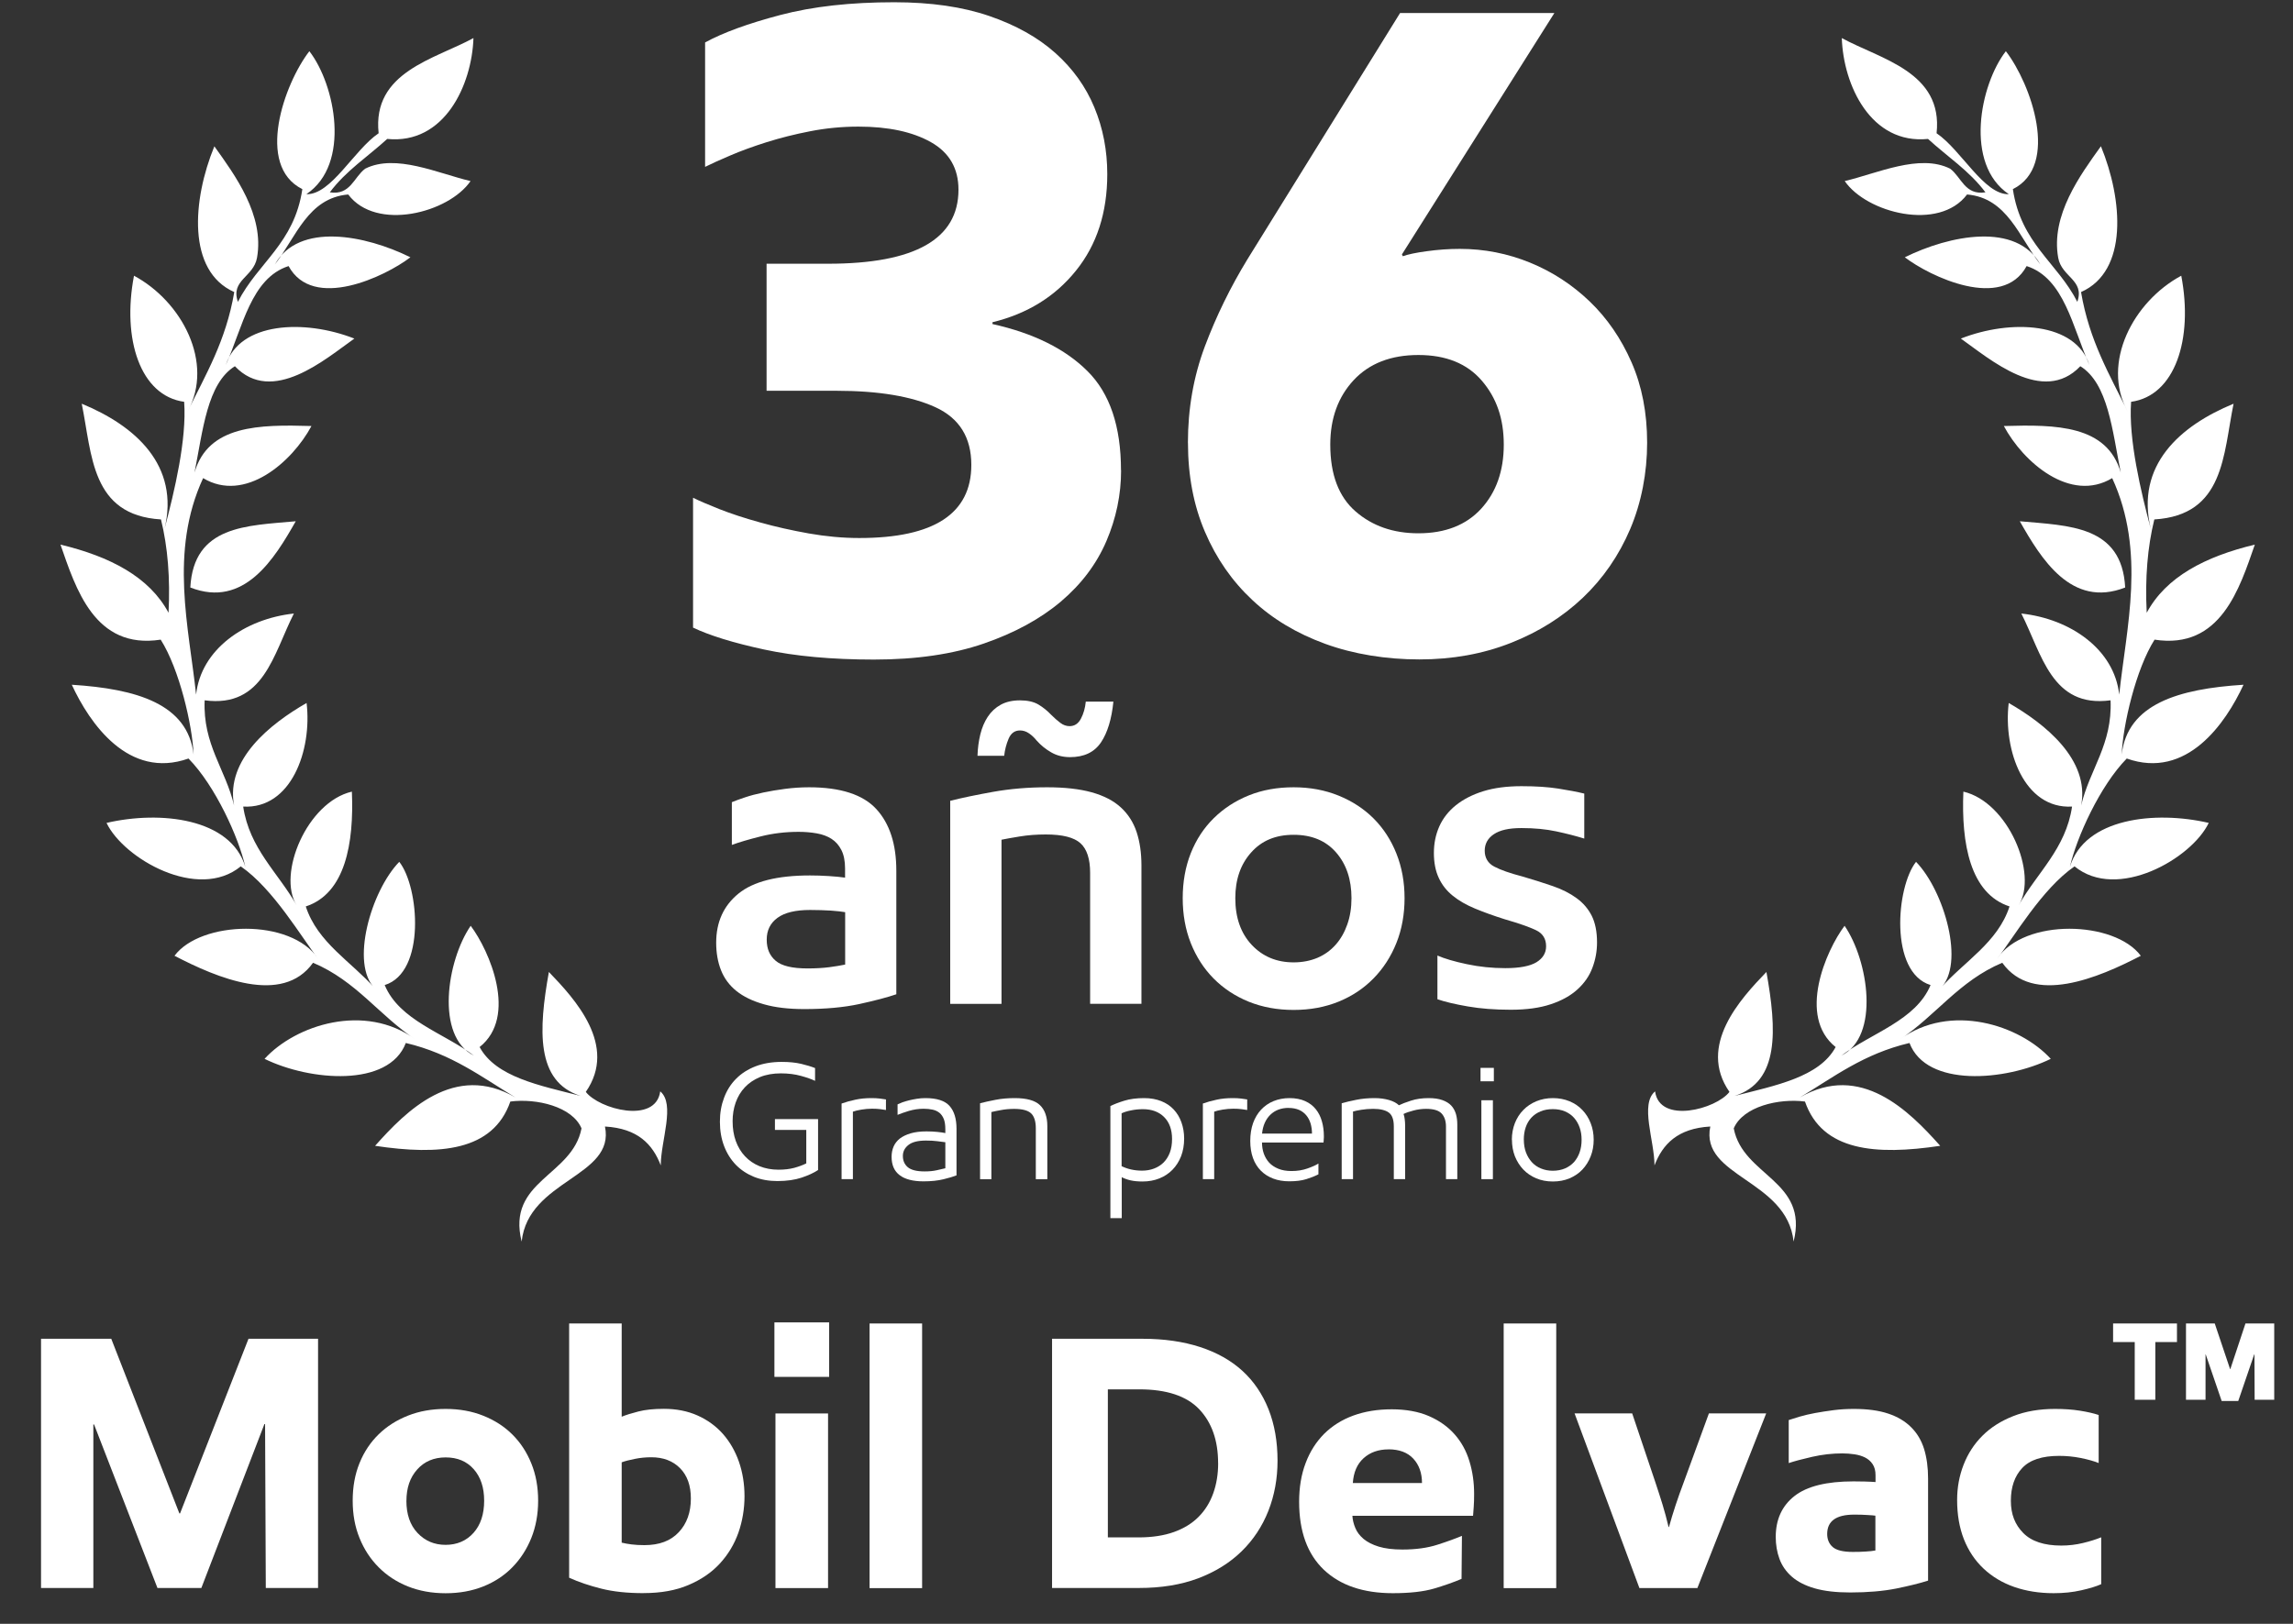 <svg xmlns="http://www.w3.org/2000/svg" width="48" height="34" viewBox="0 0 48 34" fill="none"><rect x="0" y="0" width="48" height="34" fill="#333333" stroke="none"/><g clip-path="url(#clip0_877_407)"><path d="M18.766 20.817C18.571 20.884 18.31 20.952 17.986 21.023C17.662 21.093 17.279 21.128 16.839 21.128C16.508 21.128 16.225 21.095 15.989 21.027C15.753 20.96 15.562 20.867 15.415 20.749C15.268 20.63 15.161 20.486 15.093 20.314C15.026 20.144 14.992 19.952 14.992 19.738C14.992 19.305 15.148 18.962 15.46 18.709C15.772 18.456 16.271 18.33 16.956 18.33C17.078 18.33 17.21 18.334 17.35 18.343C17.491 18.352 17.604 18.363 17.69 18.376V18.184C17.69 18.027 17.664 17.897 17.612 17.796C17.56 17.695 17.491 17.618 17.405 17.563C17.32 17.509 17.218 17.47 17.097 17.449C16.978 17.428 16.851 17.417 16.716 17.417C16.441 17.417 16.176 17.449 15.922 17.513C15.668 17.577 15.468 17.636 15.32 17.691V16.796C15.393 16.765 15.486 16.732 15.596 16.695C15.706 16.658 15.833 16.624 15.977 16.594C16.121 16.564 16.273 16.538 16.435 16.517C16.597 16.496 16.765 16.484 16.935 16.484C17.596 16.484 18.066 16.637 18.345 16.941C18.624 17.245 18.763 17.675 18.763 18.23V20.817H18.766ZM17.692 19.099C17.624 19.087 17.526 19.076 17.394 19.066C17.262 19.058 17.117 19.053 16.958 19.053C16.652 19.053 16.424 19.108 16.275 19.218C16.125 19.327 16.05 19.479 16.05 19.674C16.05 19.869 16.113 20.011 16.238 20.117C16.363 20.224 16.585 20.277 16.903 20.277C17.074 20.277 17.228 20.268 17.361 20.251C17.496 20.233 17.606 20.214 17.692 20.196V19.099Z" fill="white"></path><path d="M19.892 16.767C20.13 16.707 20.429 16.644 20.786 16.58C21.145 16.516 21.523 16.484 21.92 16.484C22.288 16.484 22.598 16.519 22.852 16.589C23.106 16.66 23.31 16.765 23.462 16.905C23.615 17.045 23.725 17.217 23.793 17.421C23.86 17.625 23.894 17.858 23.894 18.12V21.018H22.82V18.276C22.82 17.984 22.752 17.777 22.617 17.655C22.482 17.533 22.241 17.472 21.892 17.472C21.697 17.472 21.515 17.486 21.346 17.514C21.177 17.542 21.05 17.564 20.965 17.582V21.019H19.891V16.768L19.892 16.767ZM20.462 15.826C20.467 15.668 20.487 15.518 20.521 15.378C20.555 15.238 20.607 15.115 20.677 15.008C20.748 14.901 20.838 14.817 20.948 14.756C21.058 14.695 21.193 14.664 21.352 14.664C21.51 14.664 21.639 14.693 21.737 14.751C21.835 14.81 21.924 14.881 22.004 14.966C22.071 15.033 22.135 15.089 22.196 15.135C22.256 15.181 22.322 15.204 22.389 15.204C22.494 15.204 22.572 15.152 22.627 15.048C22.682 14.944 22.716 14.825 22.729 14.691H23.307C23.27 15.057 23.184 15.341 23.046 15.546C22.907 15.751 22.692 15.853 22.398 15.853C22.251 15.853 22.119 15.819 22.004 15.752C21.887 15.685 21.787 15.603 21.7 15.505C21.651 15.444 21.598 15.394 21.539 15.354C21.481 15.314 21.418 15.294 21.352 15.294C21.242 15.294 21.162 15.352 21.113 15.468C21.064 15.584 21.034 15.703 21.021 15.825H20.462V15.826Z" fill="white"></path><path d="M24.758 18.806C24.758 18.464 24.814 18.151 24.927 17.864C25.041 17.578 25.202 17.333 25.41 17.129C25.618 16.925 25.863 16.766 26.144 16.653C26.425 16.54 26.737 16.484 27.08 16.484C27.423 16.484 27.736 16.543 28.02 16.658C28.305 16.774 28.55 16.933 28.755 17.138C28.959 17.343 29.119 17.588 29.232 17.873C29.346 18.16 29.402 18.471 29.402 18.806C29.402 19.14 29.346 19.459 29.232 19.742C29.119 20.026 28.96 20.273 28.755 20.483C28.549 20.694 28.305 20.857 28.02 20.973C27.736 21.088 27.423 21.146 27.08 21.146C26.737 21.146 26.424 21.088 26.139 20.973C25.855 20.857 25.61 20.695 25.405 20.488C25.2 20.281 25.041 20.033 24.927 19.747C24.814 19.46 24.758 19.147 24.758 18.806ZM25.859 18.806C25.859 19.214 25.974 19.54 26.203 19.784C26.432 20.028 26.725 20.15 27.08 20.15C27.263 20.15 27.43 20.117 27.58 20.054C27.729 19.99 27.856 19.898 27.961 19.779C28.066 19.661 28.146 19.519 28.204 19.354C28.262 19.189 28.291 19.007 28.291 18.806C28.291 18.416 28.185 18.097 27.97 17.85C27.755 17.602 27.459 17.479 27.08 17.479C26.701 17.479 26.41 17.602 26.19 17.85C25.969 18.097 25.859 18.415 25.859 18.806Z" fill="white"></path><path d="M30.088 20.006C30.24 20.073 30.447 20.133 30.707 20.188C30.966 20.243 31.235 20.271 31.51 20.271C31.811 20.271 32.027 20.229 32.162 20.148C32.297 20.065 32.365 19.954 32.365 19.814C32.365 19.655 32.294 19.543 32.153 19.476C32.013 19.409 31.795 19.333 31.501 19.248C31.269 19.175 31.061 19.1 30.878 19.024C30.695 18.948 30.538 18.858 30.41 18.754C30.282 18.65 30.184 18.526 30.117 18.379C30.049 18.233 30.016 18.059 30.016 17.859C30.016 17.659 30.054 17.472 30.13 17.302C30.207 17.131 30.323 16.983 30.479 16.858C30.635 16.734 30.826 16.636 31.052 16.566C31.278 16.496 31.544 16.461 31.851 16.461C32.158 16.461 32.401 16.478 32.617 16.511C32.834 16.545 33.017 16.58 33.164 16.616V17.558C32.986 17.503 32.791 17.453 32.576 17.407C32.361 17.361 32.12 17.338 31.851 17.338C31.582 17.338 31.401 17.381 31.272 17.466C31.144 17.551 31.08 17.668 31.08 17.813C31.08 17.959 31.147 18.077 31.282 18.146C31.417 18.217 31.613 18.285 31.87 18.352C32.103 18.42 32.315 18.487 32.508 18.554C32.701 18.621 32.867 18.705 33.004 18.806C33.142 18.906 33.247 19.03 33.321 19.176C33.394 19.323 33.431 19.509 33.431 19.733C33.431 19.916 33.399 20.093 33.334 20.264C33.27 20.435 33.166 20.585 33.022 20.716C32.878 20.847 32.692 20.951 32.462 21.027C32.233 21.104 31.953 21.142 31.623 21.142C31.292 21.142 30.993 21.119 30.728 21.073C30.462 21.027 30.249 20.977 30.09 20.922V20.008L30.088 20.006Z" fill="white"></path><path fill-rule="evenodd" clip-rule="evenodd" d="M6.191 10.914C5.748 11.694 5.113 12.743 3.984 12.301C4.054 11 5.163 11.008 6.191 10.914Z" fill="white"></path><path fill-rule="evenodd" clip-rule="evenodd" d="M4.489 3.066C4.917 3.664 5.54 4.507 5.38 5.398C5.307 5.804 4.821 5.862 4.98 6.32C5.401 5.495 6.16 5.1 6.329 3.96C5.342 3.468 5.949 1.754 6.476 1.072C7.018 1.772 7.352 3.437 6.413 4.066C6.932 4.082 7.408 3.141 7.926 2.79C7.787 1.504 9.103 1.239 9.911 0.797C9.878 1.78 9.304 3.029 8.106 2.909C7.702 3.278 7.241 3.575 6.904 4.027C7.336 4.094 7.407 3.709 7.644 3.532C8.282 3.211 9.172 3.632 9.85 3.791C9.394 4.458 7.874 4.851 7.289 4.072C6.446 4.144 6.198 4.966 5.753 5.538C6.255 4.645 7.652 4.922 8.591 5.387C8.064 5.79 6.553 6.514 6.041 5.571C5.254 5.824 5.081 6.85 4.726 7.645C5.015 6.742 6.369 6.678 7.418 7.089C6.812 7.517 5.699 8.49 4.917 7.668C4.335 8.029 4.247 9.016 4.072 9.893C4.36 8.902 5.421 8.887 6.52 8.92C6.114 9.677 5.127 10.537 4.252 10.011C3.54 11.552 3.955 13.139 4.105 14.544C4.206 13.6 5.12 12.958 6.152 12.846C5.721 13.694 5.52 14.829 4.284 14.663C4.244 15.59 4.723 16.108 4.9 16.864C4.718 15.901 5.662 15.152 6.418 14.719C6.536 15.71 6.094 16.944 5.091 16.888C5.221 17.768 5.825 18.275 6.21 18.956C5.797 18.3 6.43 16.792 7.366 16.575C7.412 17.661 7.226 18.71 6.401 18.979C6.647 19.738 7.356 20.135 7.851 20.698C7.324 20.19 7.766 18.655 8.358 18.045C8.775 18.571 8.919 20.359 8.053 20.625C8.361 21.365 9.281 21.623 9.921 22.102C9.111 21.698 9.352 20.115 9.853 19.384C10.245 19.905 10.844 21.283 10.04 21.923C10.38 22.552 11.296 22.727 12.154 22.946C11.212 22.649 11.273 21.56 11.49 20.351C12.034 20.915 12.936 21.892 12.263 22.862C12.539 23.222 13.726 23.543 13.821 22.851C14.141 23.119 13.833 23.882 13.832 24.401C13.662 23.957 13.349 23.626 12.664 23.587C12.883 24.644 11.059 24.696 10.92 25.996C10.6 24.715 11.98 24.628 12.173 23.626C11.98 23.168 11.229 22.993 10.683 23.064C10.321 24.106 9.199 24.193 7.852 23.991C8.5 23.262 9.516 22.237 10.791 22.979C10.084 22.553 9.456 22.064 8.495 21.838C8.138 22.772 6.49 22.636 5.538 22.17C6.186 21.46 7.639 20.988 8.697 21.764C7.938 21.263 7.461 20.541 6.553 20.158C5.912 21.059 4.537 20.472 3.653 20.012C4.2 19.276 6.091 19.219 6.659 20.073C6.31 19.626 5.725 18.613 5.04 18.14C4.145 18.873 2.588 17.978 2.23 17.23C3.357 16.968 4.83 17.13 5.136 18.151C4.998 17.538 4.507 16.453 3.946 15.882C2.69 16.328 1.875 15.143 1.503 14.337C2.862 14.423 3.93 14.739 4.053 15.798C4.027 15.181 3.755 14.01 3.364 13.393C1.978 13.607 1.584 12.313 1.266 11.403C2.305 11.653 3.126 12.079 3.528 12.83C3.565 12.108 3.512 11.456 3.37 10.876C1.902 10.787 1.93 9.522 1.711 8.453C2.83 8.913 3.769 9.742 3.443 11.077C3.652 10.288 3.912 9.199 3.855 8.413C2.936 8.287 2.551 7.1 2.805 5.773C3.807 6.311 4.488 7.594 3.928 8.616C4.304 7.846 4.73 7.14 4.904 6.115C3.91 5.676 4.028 4.181 4.487 3.064" fill="white"></path><path fill-rule="evenodd" clip-rule="evenodd" d="M42.281 10.914C42.724 11.694 43.359 12.743 44.487 12.301C44.418 11 43.31 11.008 42.281 10.914Z" fill="white"></path><path fill-rule="evenodd" clip-rule="evenodd" d="M43.976 3.066C43.548 3.664 42.925 4.507 43.085 5.398C43.158 5.804 43.645 5.862 43.485 6.32C43.065 5.495 42.305 5.1 42.136 3.96C43.123 3.468 42.516 1.754 41.989 1.072C41.447 1.772 41.114 3.437 42.052 4.066C41.533 4.082 41.057 3.141 40.539 2.79C40.679 1.504 39.363 1.239 38.555 0.797C38.587 1.78 39.161 3.029 40.36 2.909C40.762 3.278 41.224 3.575 41.562 4.027C41.131 4.094 41.06 3.709 40.823 3.532C40.184 3.211 39.294 3.632 38.616 3.791C39.073 4.458 40.592 4.851 41.177 4.072C42.02 4.144 42.267 4.966 42.712 5.538C42.211 4.645 40.814 4.922 39.874 5.387C40.401 5.79 41.913 6.514 42.424 5.571C43.211 5.824 43.384 6.85 43.739 7.645C43.45 6.742 42.096 6.678 41.047 7.089C41.653 7.517 42.766 8.49 43.548 7.668C44.13 8.029 44.218 9.016 44.394 9.893C44.107 8.902 43.046 8.887 41.947 8.92C42.352 9.677 43.339 10.537 44.215 10.011C44.926 11.552 44.511 13.139 44.362 14.544C44.26 13.6 43.347 12.958 42.313 12.846C42.745 13.694 42.947 14.829 44.181 14.663C44.221 15.59 43.743 16.108 43.566 16.864C43.748 15.901 42.804 15.152 42.049 14.719C41.931 15.71 42.373 16.944 43.375 16.888C43.246 17.768 42.641 18.275 42.257 18.956C42.669 18.3 42.036 16.792 41.1 16.575C41.054 17.661 41.241 18.71 42.066 18.979C41.82 19.738 41.11 20.135 40.616 20.698C41.143 20.19 40.7 18.655 40.109 18.045C39.692 18.571 39.547 20.359 40.413 20.625C40.106 21.365 39.185 21.623 38.546 22.102C39.356 21.698 39.114 20.115 38.613 19.384C38.222 19.905 37.623 21.283 38.426 21.923C38.087 22.552 37.171 22.727 36.312 22.946C37.254 22.649 37.194 21.56 36.977 20.351C36.433 20.915 35.53 21.892 36.203 22.862C35.928 23.222 34.74 23.543 34.646 22.851C34.325 23.119 34.633 23.882 34.634 24.401C34.804 23.957 35.118 23.626 35.802 23.587C35.583 24.644 37.407 24.696 37.546 25.996C37.867 24.715 36.485 24.628 36.293 23.626C36.487 23.168 37.237 22.993 37.784 23.064C38.145 24.106 39.267 24.193 40.615 23.991C39.966 23.262 38.95 22.237 37.676 22.979C38.383 22.553 39.011 22.064 39.972 21.838C40.328 22.772 41.977 22.636 42.929 22.17C42.28 21.46 40.827 20.988 39.77 21.764C40.527 21.263 41.006 20.541 41.914 20.158C42.555 21.059 43.929 20.472 44.814 20.012C44.266 19.276 42.376 19.219 41.807 20.073C42.157 19.626 42.74 18.613 43.427 18.14C44.321 18.873 45.878 17.978 46.236 17.23C45.109 16.968 43.637 17.13 43.33 18.151C43.468 17.538 43.959 16.453 44.52 15.882C45.777 16.328 46.592 15.143 46.964 14.337C45.605 14.423 44.536 14.739 44.414 15.798C44.439 15.181 44.711 14.01 45.102 13.393C46.488 13.607 46.883 12.313 47.201 11.403C46.161 11.653 45.341 12.079 44.938 12.83C44.901 12.108 44.954 11.456 45.097 10.876C46.565 10.787 46.537 9.522 46.756 8.453C45.636 8.913 44.698 9.742 45.024 11.077C44.815 10.288 44.554 9.199 44.611 8.413C45.531 8.287 45.915 7.1 45.661 5.773C44.66 6.311 43.979 7.594 44.538 8.616C44.163 7.846 43.737 7.14 43.563 6.115C44.556 5.676 44.438 4.181 43.98 3.064" fill="white"></path><path d="M17.128 24.496C17.037 24.557 16.921 24.61 16.781 24.657C16.64 24.704 16.471 24.729 16.274 24.729C16.095 24.729 15.932 24.7 15.784 24.641C15.637 24.581 15.51 24.497 15.404 24.389C15.299 24.28 15.216 24.149 15.158 23.997C15.1 23.844 15.07 23.675 15.07 23.487C15.07 23.299 15.1 23.135 15.158 22.982C15.216 22.828 15.3 22.695 15.411 22.585C15.521 22.474 15.657 22.388 15.817 22.326C15.977 22.265 16.159 22.234 16.364 22.234C16.522 22.234 16.658 22.248 16.772 22.275C16.885 22.302 16.982 22.331 17.062 22.363V22.631C16.994 22.598 16.898 22.563 16.771 22.528C16.644 22.492 16.502 22.474 16.344 22.474C16.185 22.474 16.034 22.5 15.908 22.552C15.782 22.605 15.677 22.675 15.592 22.766C15.506 22.857 15.444 22.963 15.4 23.085C15.357 23.207 15.336 23.338 15.336 23.477C15.336 23.629 15.358 23.768 15.403 23.892C15.448 24.016 15.513 24.122 15.596 24.211C15.68 24.3 15.781 24.369 15.9 24.418C16.018 24.466 16.15 24.491 16.297 24.491C16.42 24.491 16.529 24.478 16.624 24.453C16.719 24.427 16.803 24.396 16.878 24.359V23.658H16.222V23.432H17.125V24.497L17.128 24.496Z" fill="white"></path><path d="M18.544 23.241C18.519 23.236 18.482 23.231 18.431 23.224C18.381 23.217 18.322 23.214 18.254 23.214C18.18 23.214 18.106 23.221 18.032 23.233C17.958 23.245 17.898 23.26 17.854 23.276V24.689H17.617V23.106C17.706 23.074 17.802 23.047 17.907 23.025C18.012 23.002 18.123 22.992 18.242 22.992C18.309 22.992 18.37 22.995 18.423 23.002C18.476 23.009 18.517 23.015 18.546 23.02V23.242L18.544 23.241Z" fill="white"></path><path d="M20.023 24.61C19.96 24.635 19.869 24.662 19.751 24.691C19.633 24.72 19.492 24.735 19.333 24.735C19.113 24.735 18.945 24.692 18.833 24.606C18.72 24.521 18.664 24.392 18.664 24.221C18.664 24.143 18.678 24.071 18.706 24.006C18.734 23.941 18.778 23.886 18.836 23.839C18.896 23.794 18.971 23.757 19.062 23.73C19.154 23.703 19.264 23.689 19.395 23.689C19.478 23.689 19.554 23.693 19.622 23.7C19.689 23.706 19.744 23.715 19.789 23.724V23.645C19.789 23.56 19.779 23.489 19.758 23.433C19.736 23.377 19.706 23.334 19.667 23.301C19.627 23.269 19.58 23.246 19.524 23.234C19.468 23.222 19.406 23.215 19.336 23.215C19.227 23.215 19.124 23.231 19.026 23.26C18.928 23.29 18.849 23.318 18.789 23.343V23.123C18.817 23.11 18.852 23.095 18.893 23.079C18.935 23.065 18.982 23.05 19.033 23.038C19.084 23.026 19.138 23.015 19.195 23.006C19.252 22.997 19.31 22.992 19.371 22.992C19.61 22.992 19.779 23.046 19.877 23.156C19.974 23.264 20.023 23.424 20.023 23.635V24.611V24.61ZM19.789 23.916C19.743 23.911 19.686 23.904 19.618 23.894C19.551 23.885 19.473 23.881 19.384 23.881C19.217 23.881 19.095 23.911 19.017 23.973C18.939 24.034 18.9 24.11 18.9 24.203C18.9 24.303 18.935 24.381 19.003 24.439C19.072 24.497 19.189 24.527 19.354 24.527C19.452 24.527 19.537 24.519 19.611 24.502C19.686 24.486 19.745 24.472 19.789 24.461V23.916Z" fill="white"></path><path d="M20.516 23.1C20.604 23.076 20.712 23.053 20.839 23.028C20.967 23.003 21.101 22.992 21.241 22.992C21.491 22.992 21.668 23.041 21.77 23.14C21.872 23.238 21.924 23.385 21.924 23.579V24.69H21.683V23.625C21.683 23.481 21.651 23.377 21.586 23.313C21.52 23.25 21.402 23.218 21.23 23.218C21.133 23.218 21.039 23.226 20.952 23.243C20.863 23.259 20.797 23.273 20.753 23.284V24.69H20.516V23.101V23.1Z" fill="white"></path><path d="M23.242 23.159C23.321 23.12 23.42 23.082 23.537 23.046C23.654 23.01 23.792 22.992 23.95 22.992C24.085 22.992 24.204 23.014 24.308 23.055C24.411 23.096 24.499 23.154 24.57 23.231C24.64 23.306 24.694 23.395 24.731 23.499C24.768 23.603 24.788 23.716 24.788 23.839C24.788 23.976 24.766 24.099 24.724 24.209C24.681 24.319 24.62 24.414 24.544 24.492C24.467 24.57 24.375 24.632 24.268 24.674C24.162 24.717 24.044 24.738 23.916 24.738C23.819 24.738 23.736 24.73 23.666 24.714C23.596 24.698 23.534 24.675 23.482 24.648V25.505H23.244V23.158L23.242 23.159ZM23.925 23.224C23.837 23.224 23.752 23.233 23.672 23.25C23.591 23.266 23.526 23.288 23.479 23.31V24.417C23.54 24.447 23.605 24.47 23.676 24.486C23.747 24.502 23.824 24.511 23.907 24.511C23.999 24.511 24.082 24.496 24.158 24.467C24.235 24.438 24.301 24.396 24.357 24.341C24.413 24.285 24.456 24.217 24.488 24.135C24.519 24.053 24.535 23.957 24.535 23.848C24.535 23.654 24.48 23.501 24.371 23.391C24.262 23.28 24.113 23.224 23.924 23.224H23.925Z" fill="white"></path><path d="M26.107 23.241C26.081 23.236 26.044 23.231 25.993 23.224C25.944 23.217 25.884 23.214 25.817 23.214C25.743 23.214 25.669 23.221 25.594 23.233C25.52 23.245 25.461 23.26 25.417 23.276V24.689H25.18V23.106C25.268 23.074 25.364 23.047 25.47 23.025C25.574 23.002 25.685 22.992 25.805 22.992C25.872 22.992 25.933 22.995 25.985 23.002C26.038 23.009 26.08 23.015 26.108 23.02V23.242L26.107 23.241Z" fill="white"></path><path d="M27.599 24.588C27.527 24.625 27.442 24.659 27.345 24.689C27.247 24.719 27.13 24.734 26.99 24.734C26.864 24.734 26.752 24.715 26.652 24.677C26.552 24.639 26.465 24.584 26.394 24.512C26.323 24.441 26.267 24.352 26.229 24.247C26.191 24.142 26.172 24.022 26.172 23.888C26.172 23.753 26.192 23.625 26.231 23.515C26.271 23.405 26.327 23.311 26.399 23.234C26.471 23.157 26.557 23.097 26.659 23.055C26.76 23.014 26.872 22.992 26.995 22.992C27.117 22.992 27.232 23.014 27.322 23.055C27.413 23.096 27.487 23.153 27.545 23.226C27.604 23.299 27.645 23.384 27.672 23.479C27.699 23.575 27.713 23.677 27.713 23.787C27.713 23.81 27.713 23.834 27.71 23.858C27.71 23.883 27.707 23.904 27.705 23.922H26.418C26.418 24.003 26.43 24.08 26.455 24.152C26.48 24.223 26.517 24.287 26.566 24.341C26.616 24.396 26.68 24.438 26.759 24.471C26.836 24.503 26.928 24.519 27.035 24.519C27.159 24.519 27.269 24.501 27.368 24.466C27.467 24.431 27.544 24.397 27.599 24.362V24.588ZM26.974 23.197C26.819 23.197 26.691 23.245 26.592 23.341C26.493 23.438 26.436 23.569 26.419 23.735H27.464C27.464 23.659 27.454 23.589 27.435 23.524C27.415 23.459 27.386 23.402 27.346 23.354C27.307 23.306 27.255 23.266 27.194 23.239C27.131 23.212 27.058 23.198 26.974 23.198V23.197Z" fill="white"></path><path d="M28.087 23.1C28.166 23.076 28.267 23.053 28.39 23.028C28.513 23.003 28.641 22.992 28.774 22.992C28.885 22.992 28.986 23.006 29.077 23.032C29.168 23.059 29.237 23.095 29.283 23.142C29.346 23.112 29.43 23.079 29.537 23.045C29.644 23.01 29.767 22.992 29.907 22.992C30.02 22.992 30.117 23.006 30.194 23.034C30.272 23.062 30.334 23.1 30.379 23.148C30.424 23.196 30.456 23.255 30.477 23.323C30.497 23.392 30.506 23.467 30.506 23.547V24.689H30.269V23.589C30.269 23.471 30.238 23.379 30.177 23.314C30.117 23.25 30.009 23.217 29.854 23.217C29.765 23.217 29.677 23.228 29.589 23.252C29.5 23.275 29.43 23.299 29.38 23.325C29.391 23.35 29.4 23.386 29.405 23.432C29.411 23.478 29.414 23.525 29.414 23.571V24.689H29.177V23.585C29.177 23.442 29.142 23.345 29.07 23.293C29 23.243 28.891 23.217 28.745 23.217C28.659 23.217 28.577 23.224 28.501 23.236C28.424 23.248 28.365 23.261 28.323 23.273V24.689H28.086V23.1H28.087Z" fill="white"></path><path d="M30.992 22.359H31.271V22.64H30.992V22.359ZM31.01 23.037H31.251V24.689H31.01V23.037Z" fill="white"></path><path d="M31.648 23.864C31.648 23.739 31.67 23.623 31.711 23.517C31.753 23.411 31.811 23.319 31.888 23.241C31.963 23.163 32.054 23.103 32.16 23.058C32.266 23.015 32.381 22.992 32.507 22.992C32.633 22.992 32.751 23.015 32.855 23.058C32.96 23.102 33.05 23.162 33.124 23.241C33.198 23.318 33.257 23.41 33.298 23.517C33.34 23.623 33.361 23.739 33.361 23.864C33.361 23.989 33.34 24.105 33.298 24.211C33.257 24.317 33.198 24.41 33.124 24.489C33.05 24.567 32.96 24.628 32.855 24.672C32.751 24.716 32.635 24.738 32.507 24.738C32.379 24.738 32.263 24.716 32.159 24.672C32.054 24.628 31.964 24.567 31.889 24.489C31.814 24.41 31.755 24.317 31.712 24.211C31.671 24.105 31.65 23.989 31.65 23.864H31.648ZM31.899 23.864C31.899 23.961 31.914 24.05 31.943 24.128C31.972 24.206 32.014 24.275 32.066 24.333C32.119 24.391 32.183 24.436 32.259 24.466C32.333 24.497 32.415 24.513 32.506 24.513C32.597 24.513 32.684 24.497 32.759 24.465C32.834 24.433 32.897 24.388 32.949 24.332C32.999 24.275 33.04 24.206 33.067 24.127C33.095 24.048 33.108 23.96 33.108 23.865C33.108 23.77 33.095 23.687 33.068 23.61C33.041 23.533 33.003 23.465 32.951 23.406C32.901 23.348 32.836 23.303 32.761 23.271C32.686 23.238 32.6 23.223 32.505 23.223C32.409 23.223 32.324 23.238 32.249 23.27C32.173 23.301 32.109 23.345 32.056 23.402C32.004 23.459 31.964 23.526 31.938 23.604C31.911 23.683 31.898 23.77 31.898 23.865L31.899 23.864Z" fill="white"></path><path d="M5.564 33.249L5.549 29.817H5.535L4.215 33.249H3.296L1.969 29.825H1.954V33.249H0.859V28.031H2.329L3.755 31.688H3.769L5.202 28.031H6.658V33.249H5.564Z" fill="white"></path><path d="M7.383 31.422C7.383 31.132 7.43 30.869 7.526 30.634C7.621 30.399 7.756 30.197 7.929 30.029C8.102 29.861 8.307 29.732 8.544 29.639C8.78 29.546 9.042 29.5 9.328 29.5C9.615 29.5 9.878 29.547 10.116 29.642C10.354 29.737 10.558 29.868 10.726 30.036C10.895 30.204 11.027 30.405 11.122 30.64C11.218 30.875 11.265 31.136 11.265 31.422C11.265 31.707 11.216 31.968 11.122 32.203C11.027 32.438 10.895 32.642 10.726 32.815C10.558 32.987 10.354 33.122 10.116 33.217C9.878 33.312 9.615 33.359 9.328 33.359C9.042 33.359 8.779 33.312 8.54 33.217C8.302 33.122 8.097 32.987 7.926 32.815C7.755 32.643 7.621 32.439 7.526 32.203C7.43 31.968 7.383 31.707 7.383 31.422ZM8.507 31.422C8.507 31.707 8.584 31.932 8.741 32.098C8.897 32.263 9.092 32.346 9.328 32.346C9.564 32.346 9.764 32.262 9.913 32.094C10.061 31.927 10.135 31.703 10.135 31.423C10.135 31.143 10.062 30.927 9.917 30.762C9.771 30.597 9.576 30.515 9.329 30.515C9.083 30.515 8.884 30.599 8.734 30.767C8.583 30.935 8.508 31.153 8.508 31.424L8.507 31.422Z" fill="white"></path><path d="M13.474 33.357C13.132 33.357 12.837 33.326 12.588 33.263C12.34 33.201 12.114 33.125 11.914 33.034V27.711H13.014V29.663C13.1 29.628 13.216 29.591 13.362 29.554C13.508 29.516 13.685 29.498 13.897 29.498C14.157 29.498 14.393 29.544 14.601 29.637C14.81 29.73 14.987 29.859 15.133 30.023C15.279 30.189 15.39 30.383 15.468 30.605C15.545 30.828 15.585 31.07 15.585 31.329C15.585 31.589 15.542 31.849 15.457 32.092C15.371 32.334 15.242 32.549 15.069 32.737C14.896 32.925 14.677 33.075 14.412 33.187C14.148 33.3 13.836 33.356 13.474 33.356V33.357ZM13.633 30.512C13.517 30.512 13.402 30.523 13.29 30.546C13.176 30.568 13.085 30.592 13.014 30.618V32.3C13.075 32.314 13.144 32.328 13.221 32.337C13.299 32.347 13.389 32.352 13.489 32.352C13.8 32.352 14.04 32.263 14.209 32.081C14.378 31.901 14.462 31.666 14.462 31.375C14.462 31.105 14.387 30.894 14.236 30.741C14.085 30.588 13.884 30.512 13.633 30.512Z" fill="white"></path><path d="M16.211 27.688H17.357V28.829H16.211V27.688ZM16.233 29.595H17.334V33.251H16.233V29.595Z" fill="white"></path><path d="M18.203 27.711H19.303V33.252H18.203V27.711Z" fill="white"></path><path d="M26.743 30.584C26.743 30.959 26.679 31.309 26.551 31.635C26.422 31.961 26.235 32.243 25.989 32.483C25.742 32.724 25.439 32.911 25.081 33.047C24.721 33.182 24.307 33.249 23.841 33.249H22.023V28.031H23.916C24.369 28.031 24.77 28.09 25.122 28.204C25.474 28.319 25.769 28.485 26.008 28.703C26.246 28.921 26.428 29.189 26.554 29.506C26.68 29.824 26.743 30.183 26.743 30.584ZM25.499 30.637C25.499 30.161 25.367 29.785 25.103 29.506C24.839 29.229 24.421 29.09 23.848 29.09H23.191V32.19H23.832C24.118 32.19 24.366 32.152 24.575 32.077C24.783 32.002 24.956 31.896 25.092 31.758C25.228 31.621 25.329 31.457 25.397 31.267C25.465 31.077 25.5 30.866 25.5 30.637H25.499Z" fill="white"></path><path d="M30.596 33.058C30.43 33.129 30.238 33.196 30.02 33.261C29.802 33.325 29.513 33.358 29.157 33.358C28.538 33.358 28.057 33.194 27.712 32.867C27.368 32.539 27.195 32.064 27.195 31.444C27.195 31.144 27.24 30.873 27.331 30.634C27.421 30.393 27.552 30.189 27.719 30.021C27.888 29.854 28.091 29.726 28.329 29.639C28.568 29.552 28.835 29.508 29.132 29.508C29.428 29.508 29.694 29.555 29.912 29.65C30.131 29.745 30.31 29.873 30.451 30.033C30.592 30.193 30.695 30.381 30.76 30.596C30.826 30.811 30.858 31.039 30.858 31.278C30.858 31.384 30.856 31.474 30.85 31.549C30.845 31.624 30.84 31.687 30.836 31.737H28.31C28.315 31.822 28.335 31.907 28.371 31.992C28.406 32.078 28.464 32.154 28.544 32.222C28.625 32.289 28.73 32.343 28.861 32.383C28.991 32.423 29.158 32.444 29.359 32.444C29.64 32.444 29.885 32.41 30.094 32.342C30.303 32.275 30.471 32.213 30.603 32.158L30.595 33.059L30.596 33.058ZM29.066 30.347C28.854 30.347 28.681 30.409 28.545 30.531C28.409 30.654 28.334 30.827 28.319 31.052H29.767C29.767 30.842 29.706 30.672 29.586 30.542C29.466 30.412 29.291 30.346 29.066 30.346V30.347Z" fill="white"></path><path d="M31.477 27.711H32.577V33.252H31.477V27.711Z" fill="white"></path><path d="M35.531 33.25H34.318L32.961 29.594H34.167L34.657 31.05C34.712 31.215 34.761 31.368 34.804 31.508C34.847 31.648 34.889 31.803 34.929 31.973H34.937C34.977 31.828 35.023 31.675 35.076 31.515C35.129 31.355 35.183 31.203 35.238 31.058L35.773 29.594H36.972L35.532 33.25H35.531Z" fill="white"></path><path d="M40.36 33.095C40.19 33.15 39.967 33.205 39.693 33.261C39.419 33.315 39.098 33.343 38.732 33.343C38.435 33.343 38.188 33.314 37.989 33.257C37.79 33.2 37.63 33.118 37.51 33.013C37.39 32.908 37.303 32.784 37.251 32.642C37.198 32.499 37.172 32.345 37.172 32.181C37.172 31.816 37.302 31.53 37.564 31.324C37.825 31.119 38.237 31.017 38.8 31.017C38.855 31.017 38.932 31.018 39.031 31.02C39.129 31.022 39.205 31.027 39.261 31.031V30.889C39.261 30.794 39.241 30.717 39.2 30.656C39.16 30.596 39.107 30.55 39.042 30.517C38.977 30.485 38.903 30.462 38.819 30.45C38.736 30.438 38.652 30.431 38.567 30.431C38.355 30.431 38.144 30.455 37.934 30.503C37.723 30.551 37.56 30.595 37.444 30.634V29.733C37.505 29.713 37.581 29.689 37.674 29.661C37.768 29.633 37.874 29.609 37.995 29.586C38.115 29.564 38.244 29.544 38.382 29.526C38.521 29.508 38.662 29.5 38.808 29.5C39.089 29.5 39.329 29.532 39.524 29.597C39.72 29.662 39.88 29.757 40.006 29.883C40.132 30.008 40.222 30.16 40.278 30.34C40.333 30.521 40.361 30.726 40.361 30.956V33.096L40.36 33.095ZM39.259 31.735C39.229 31.731 39.172 31.725 39.089 31.721C39.006 31.715 38.915 31.713 38.814 31.713C38.437 31.713 38.249 31.848 38.249 32.118C38.249 32.233 38.288 32.324 38.365 32.392C38.443 32.459 38.582 32.494 38.784 32.494C38.884 32.494 38.975 32.492 39.054 32.486C39.135 32.482 39.203 32.474 39.258 32.464V31.735H39.259Z" fill="white"></path><path d="M43.984 33.17C43.883 33.215 43.746 33.257 43.569 33.297C43.393 33.338 43.2 33.358 42.99 33.358C42.688 33.358 42.413 33.314 42.163 33.227C41.915 33.14 41.702 33.012 41.523 32.844C41.344 32.676 41.207 32.471 41.111 32.229C41.016 31.986 40.969 31.712 40.969 31.407C40.969 31.146 41.014 30.9 41.105 30.667C41.195 30.435 41.327 30.232 41.5 30.06C41.673 29.887 41.888 29.751 42.145 29.65C42.402 29.549 42.693 29.5 43.02 29.5C43.211 29.5 43.384 29.512 43.54 29.537C43.697 29.562 43.827 29.592 43.932 29.627V30.633C43.831 30.592 43.707 30.558 43.556 30.527C43.405 30.497 43.255 30.483 43.104 30.483C42.747 30.483 42.489 30.568 42.331 30.738C42.172 30.908 42.094 31.136 42.094 31.422C42.094 31.707 42.18 31.922 42.353 32.098C42.526 32.273 42.792 32.361 43.149 32.361C43.305 32.361 43.456 32.343 43.601 32.308C43.747 32.273 43.875 32.233 43.985 32.188V33.172L43.984 33.17Z" fill="white"></path><path d="M44.687 28.1H44.234V27.711H45.571V28.1H45.118V29.308H44.687V28.1ZM47.197 29.308L47.193 28.358H47.188L46.854 29.334H46.507L46.173 28.358H46.169V29.308H45.76V27.711H46.362L46.683 28.666H46.688L47.005 27.711H47.607V29.308H47.198H47.197Z" fill="white"></path><path d="M23.468 9.847C23.468 10.357 23.365 10.852 23.16 11.331C22.954 11.81 22.637 12.231 22.208 12.595C21.778 12.958 21.24 13.252 20.593 13.475C19.945 13.698 19.18 13.81 18.295 13.81C17.411 13.81 16.645 13.739 15.998 13.6C15.351 13.46 14.854 13.306 14.508 13.141V10.422C14.636 10.486 14.821 10.565 15.065 10.662C15.309 10.758 15.59 10.85 15.912 10.939C16.232 11.029 16.571 11.105 16.93 11.169C17.288 11.232 17.641 11.265 17.988 11.265C19.551 11.265 20.333 10.755 20.333 9.734C20.333 9.16 20.084 8.758 19.583 8.527C19.083 8.298 18.391 8.182 17.508 8.182H16.047V5.522H17.334C19.154 5.522 20.064 5.005 20.064 3.972C20.064 3.525 19.872 3.194 19.488 2.977C19.104 2.76 18.597 2.651 17.97 2.651C17.623 2.651 17.287 2.684 16.96 2.748C16.633 2.811 16.329 2.889 16.048 2.977C15.765 3.067 15.513 3.158 15.288 3.255C15.063 3.351 14.887 3.43 14.76 3.494V0.889C15.132 0.685 15.656 0.493 16.335 0.314C17.014 0.135 17.809 0.047 18.719 0.047C19.488 0.047 20.151 0.143 20.709 0.335C21.266 0.526 21.727 0.784 22.092 1.11C22.457 1.436 22.729 1.815 22.909 2.25C23.089 2.684 23.179 3.149 23.179 3.646C23.179 4.45 22.961 5.124 22.525 5.665C22.089 6.208 21.506 6.569 20.776 6.747V6.785C21.635 6.976 22.298 7.305 22.765 7.771C23.233 8.236 23.466 8.929 23.466 9.848L23.468 9.847Z" fill="white"></path><path d="M24.867 9.271C24.867 8.557 24.985 7.883 25.222 7.252C25.459 6.621 25.757 6.011 26.116 5.424L29.308 0.273H32.538L29.347 5.327L29.366 5.365C29.468 5.327 29.635 5.291 29.866 5.26C30.097 5.228 30.328 5.211 30.559 5.211C31.071 5.211 31.561 5.308 32.029 5.499C32.496 5.69 32.913 5.962 33.279 6.313C33.644 6.664 33.935 7.088 34.153 7.585C34.371 8.083 34.48 8.644 34.48 9.27C34.48 9.895 34.361 10.523 34.125 11.078C33.888 11.633 33.557 12.113 33.135 12.514C32.712 12.916 32.209 13.232 31.625 13.462C31.042 13.692 30.405 13.807 29.712 13.807C29.02 13.807 28.338 13.698 27.742 13.481C27.146 13.264 26.636 12.959 26.214 12.562C25.791 12.167 25.461 11.692 25.224 11.137C24.986 10.582 24.868 9.959 24.868 9.27L24.867 9.271ZM27.847 9.309C27.847 9.935 28.023 10.4 28.375 10.707C28.728 11.014 29.166 11.166 29.691 11.166C30.255 11.166 30.694 10.993 31.008 10.649C31.322 10.304 31.479 9.857 31.479 9.309C31.479 8.761 31.325 8.326 31.018 7.969C30.71 7.612 30.269 7.433 29.692 7.433C29.116 7.433 28.664 7.609 28.337 7.959C28.01 8.311 27.847 8.761 27.847 9.309Z" fill="white"></path></g><defs><clipPath id="clip0_877_407"><rect x="0.859" y="0.047" width="46.748" height="33.308" fill="white"></rect></clipPath></defs></svg>